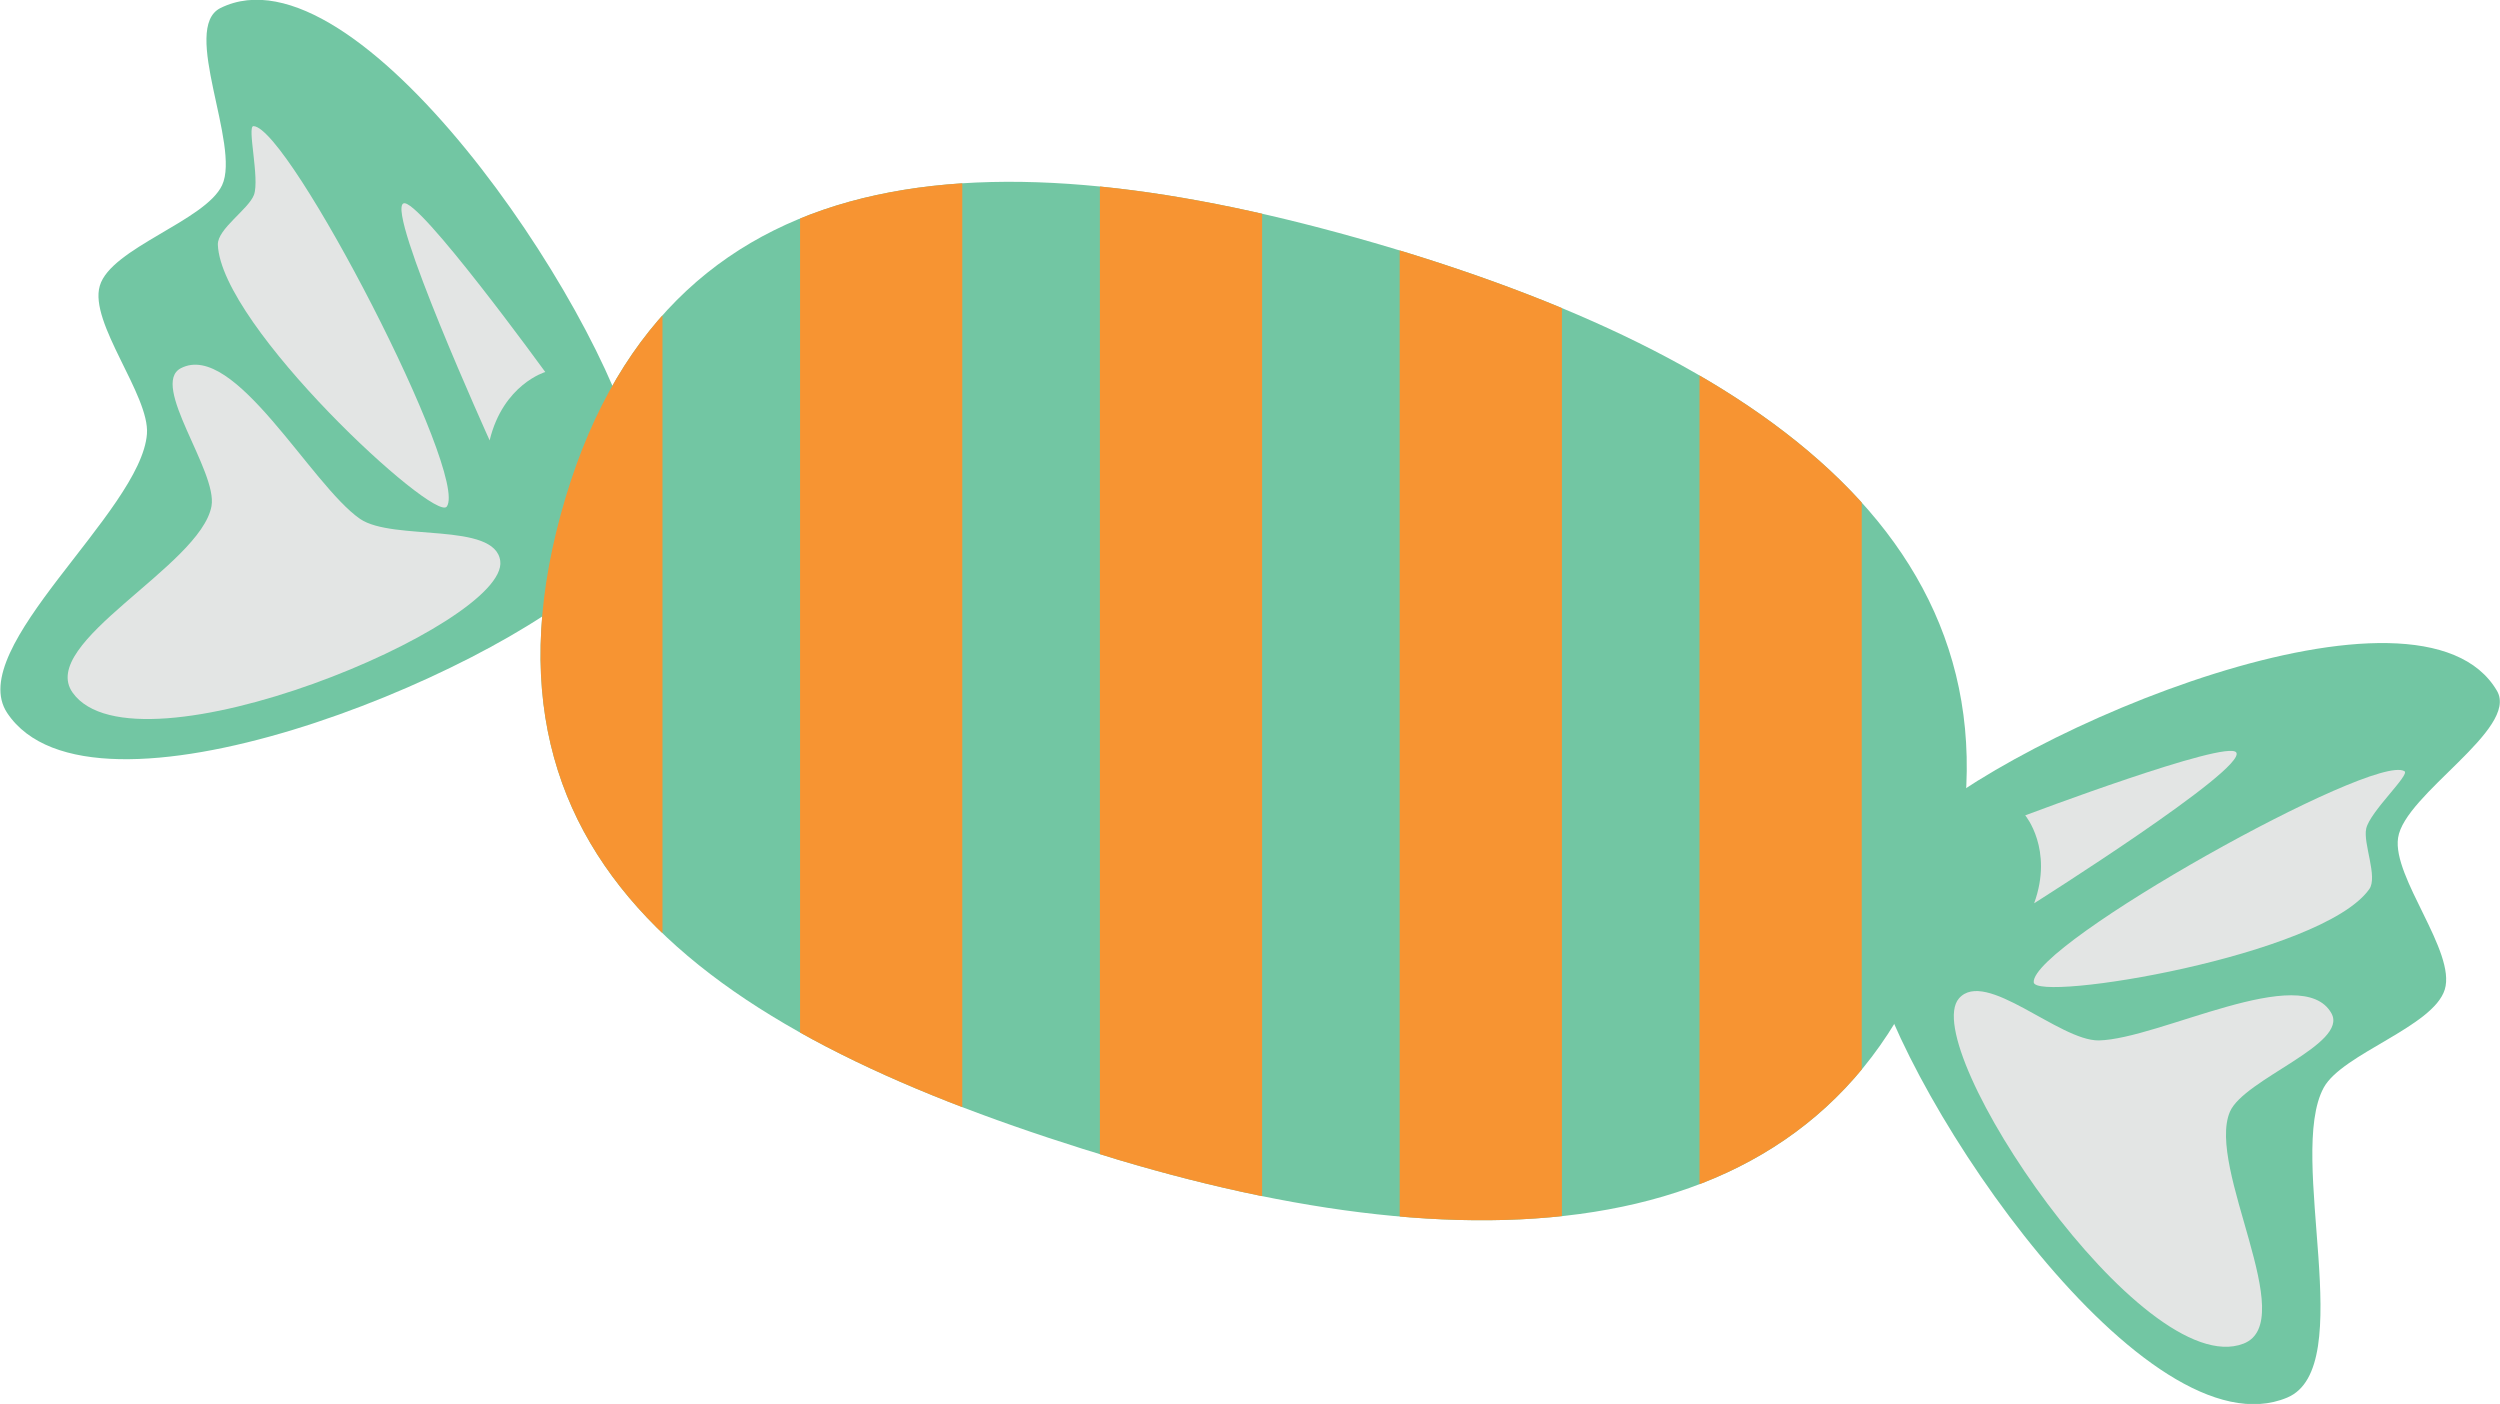 <?xml version="1.0" encoding="utf-8"?>
<!-- Generator: Adobe Illustrator 27.0.0, SVG Export Plug-In . SVG Version: 6.00 Build 0)  -->
<svg version="1.1" id="Layer_1" xmlns="http://www.w3.org/2000/svg" xmlns:xlink="http://www.w3.org/1999/xlink" x="0px" y="0px"
	 viewBox="0 0 58.87 33.06" style="enable-background:new 0 0 58.87 33.06;" xml:space="preserve">
<style type="text/css">
	.st0{fill:#72C6A3;}
	.st1{fill:#E3E5E4;}
	.st2{clip-path:url(#SVGID_00000156573797911302367650000006724789450284859059_);fill:#F79432;}
</style>
<g>
	<g>
		<path class="st0" d="M58.8,16.27c-1.8-3.09-11.31,0.89-13.9,3.35c-0.55,0.52-1.04,2.16-0.86,2.9c0.83,3.48,6.52,11.78,9.82,10.39
			c1.69-0.71-0.02-5.69,0.86-7.3c0.44-0.8,2.58-1.43,2.85-2.31c0.27-0.89-1.24-2.64-1.1-3.57C56.62,18.7,59.32,17.17,58.8,16.27z"/>
		<path class="st1" d="M46.13,23.51c-0.99,1.14,4.32,9.05,6.7,8.13c1.34-0.52-0.88-4.15-0.32-5.46c0.33-0.77,2.8-1.59,2.39-2.32
			c-0.69-1.23-4.06,0.61-5.48,0.64C48.49,24.51,46.75,22.8,46.13,23.51z"/>
		<path class="st1" d="M47.89,23.13c0.03,0.48,6.78-0.62,7.9-2.19c0.21-0.29-0.15-1.08-0.07-1.43c0.09-0.4,1.04-1.27,0.9-1.35
			C55.9,17.72,47.83,22.23,47.89,23.13z"/>
		<path class="st1" d="M47.9,21.27c0,0,5.01-3.16,4.76-3.55c-0.2-0.32-4.97,1.48-4.97,1.48S48.36,20,47.9,21.27z"/>
	</g>
	<g>
		<path class="st0" d="M5.19,0.19c3.2-1.59,8.95,6.96,9.77,10.44c0.17,0.74-0.32,2.38-0.88,2.89c-2.6,2.45-11.93,6.24-13.91,3.27
			c-1.02-1.53,3.15-4.74,3.29-6.57c0.07-0.91-1.37-2.62-1.11-3.49c0.26-0.89,2.49-1.53,2.88-2.37C5.67,3.42,4.25,0.66,5.19,0.19z"/>
		<path class="st1" d="M11.78,13.21c0.2,1.5-8.59,5.18-10.07,3.1c-0.83-1.17,3.01-2.98,3.27-4.39c0.15-0.82-1.46-2.87-0.72-3.25
			c1.26-0.65,3.06,2.75,4.22,3.55C9.26,12.75,11.66,12.28,11.78,13.21z"/>
		<path class="st1" d="M10.52,11.93c-0.29,0.38-5.32-4.25-5.39-6.17C5.12,5.39,5.85,4.93,5.98,4.59c0.14-0.38-0.17-1.63-0.01-1.62
			C6.81,3,11.06,11.2,10.52,11.93z"/>
		<path class="st1" d="M11.53,10.37c0,0-2.44-5.39-2.03-5.58c0.34-0.16,3.34,3.97,3.34,3.97S11.85,9.05,11.53,10.37z"/>
	</g>
	<g>
		<g>
			<defs>
				<path id="SVGID_1_" d="M13.32,11.71c2.54-8.47,10.48-8.55,19.45-5.87c8.96,2.69,15.5,7.32,13.01,15.6
					c-2.37,7.9-10.48,8.55-19.45,5.87C17.37,24.62,10.65,20.62,13.32,11.71z"/>
			</defs>
			<use xlink:href="#SVGID_1_"  style="overflow:visible;fill:#72C6A3;"/>
			<clipPath id="SVGID_00000061436860553825254210000005415471507139195036_">
				<use xlink:href="#SVGID_1_"  style="overflow:visible;"/>
			</clipPath>
			
				<rect x="11.78" y="-0.99" style="clip-path:url(#SVGID_00000061436860553825254210000005415471507139195036_);fill:#F79432;" width="3.82" height="30.73"/>
			
				<rect x="18.84" y="-0.99" style="clip-path:url(#SVGID_00000061436860553825254210000005415471507139195036_);fill:#F79432;" width="3.82" height="30.73"/>
			
				<rect x="25.9" y="-0.99" style="clip-path:url(#SVGID_00000061436860553825254210000005415471507139195036_);fill:#F79432;" width="3.82" height="30.73"/>
			
				<rect x="32.96" y="-0.99" style="clip-path:url(#SVGID_00000061436860553825254210000005415471507139195036_);fill:#F79432;" width="3.82" height="30.73"/>
			
				<rect x="40.02" y="-0.99" style="clip-path:url(#SVGID_00000061436860553825254210000005415471507139195036_);fill:#F79432;" width="3.82" height="30.73"/>
		</g>
	</g>
</g>
</svg>
